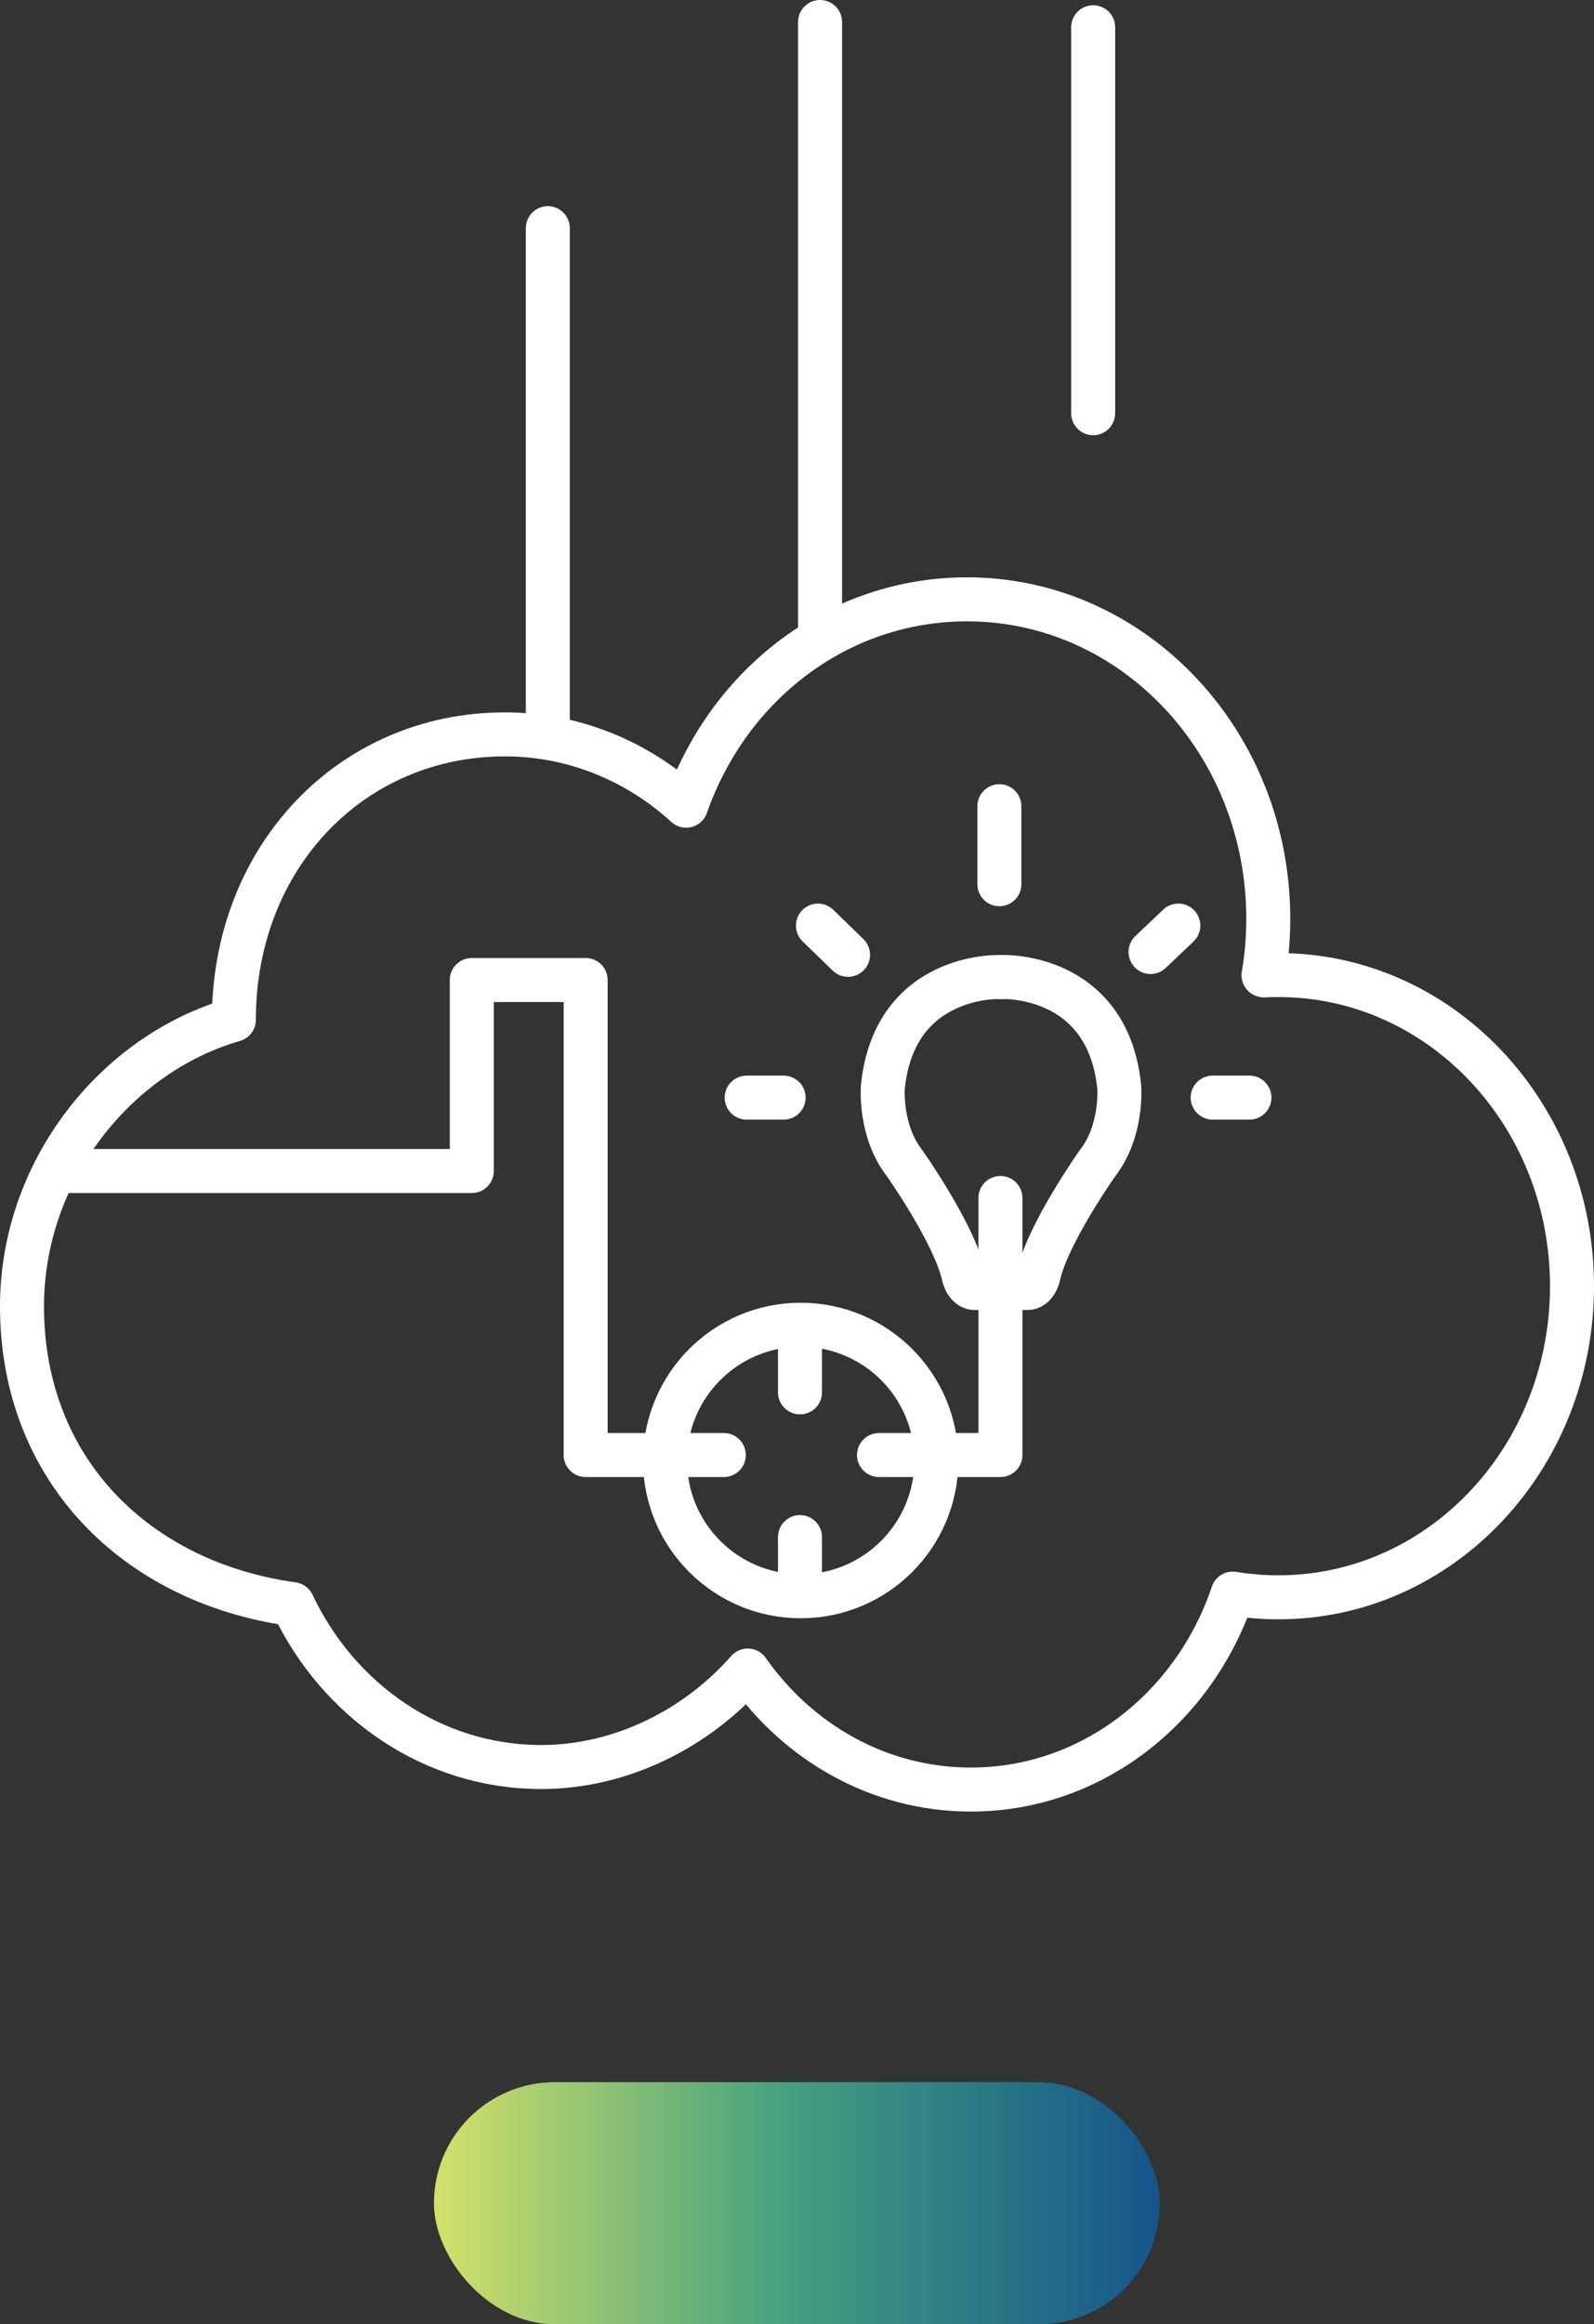 <?xml version="1.0" encoding="UTF-8"?> <svg xmlns="http://www.w3.org/2000/svg" xmlns:xlink="http://www.w3.org/1999/xlink" id="Layer_2" data-name="Layer 2" viewBox="0 0 90.58 132.01"><rect x="0" y="0" width="90.58" height="132.01" fill="#333333" stroke="none"/><defs><style> .cls-1 { fill: url(#linear-gradient); } .cls-2 { fill: none; stroke: #fff; stroke-linecap: round; stroke-linejoin: round; stroke-width: 2.5px; } </style><linearGradient id="linear-gradient" x1="-243.58" y1="225.96" x2="-202.34" y2="225.96" gradientTransform="translate(-177.68 -100.82) rotate(-180) scale(1 -1)" gradientUnits="userSpaceOnUse"><stop offset="0" stop-color="#14558a"></stop><stop offset=".52" stop-color="#45a17f"></stop><stop offset="1" stop-color="#d4e16a"></stop></linearGradient></defs><line class="cls-2" x1="31.13" y1="41.87" x2="31.13" y2="12.96"></line><line class="cls-2" x1="46.6" y1="35.7" x2="46.6" y2="1.25"></line><line class="cls-2" x1="62.12" y1="23.47" x2="62.12" y2="1.55"></line><rect class="cls-1" x="24.66" y="118.26" width="41.24" height="13.75" rx="6.87" ry="6.87"></rect><path class="cls-2" d="M71.8,55.39c.18-1.04.27-2.12.27-3.21,0-10.02-7.66-18.14-17.11-18.14-7.35,0-13.55,4.83-15.97,11.72-2.76-2.52-6.36-4.05-10.3-4.05-8.72,0-15.4,6.97-15.4,16.21-6.7,1.93-12.04,8.57-12.04,16.28,0,9.24,6.46,15.67,15.38,16.91,2.59,5.48,7.94,9.25,14.12,9.25,4.56,0,8.86-2.2,11.74-5.48,2.88,4.1,7.48,6.76,12.68,6.76,6.86,0,12.7-4.64,14.88-11.13.86.14,1.71.21,2.61.21,9.21,0,16.67-7.91,16.67-17.67s-7.46-17.67-16.67-17.67c-.28,0-.55,0-.82.02"></path><polyline class="cls-2" points="3.72 66.51 26.81 66.51 26.81 55.66 33.28 55.66 33.28 82.64 41.13 82.64"></polyline><polyline class="cls-2" points="49.95 82.64 56.85 82.64 56.85 68.04"></polyline><circle class="cls-2" cx="45.5" cy="82.95" r="7.71"></circle><path class="cls-2" d="M57.25,73.15h-1.92c-.46-.08-.58-.73-.58-.73-.54-2.39-3.35-6.36-3.35-6.36-1.44-1.85-1.23-4.34-1.23-4.34.67-6.5,6.71-6.26,6.82-6.22h-.21c.12-.04,6.15-.28,6.82,6.22,0,0,.21,2.49-1.23,4.34,0,0-2.81,3.97-3.35,6.36,0,0-.12.66-.58.73h-1.92"></path><line class="cls-2" x1="56.79" y1="50.22" x2="56.79" y2="45.79"></line><line class="cls-2" x1="48.19" y1="54.23" x2="46.48" y2="52.57"></line><line class="cls-2" x1="65.38" y1="54.07" x2="66.96" y2="52.57"></line><line class="cls-2" x1="68.91" y1="62.34" x2="71" y2="62.34"></line><line class="cls-2" x1="42.43" y1="62.34" x2="44.53" y2="62.34"></line><line class="cls-2" x1="45.46" y1="89.84" x2="45.46" y2="87.3"></line><line class="cls-2" x1="45.46" y1="79.08" x2="45.46" y2="76.54"></line></svg> 